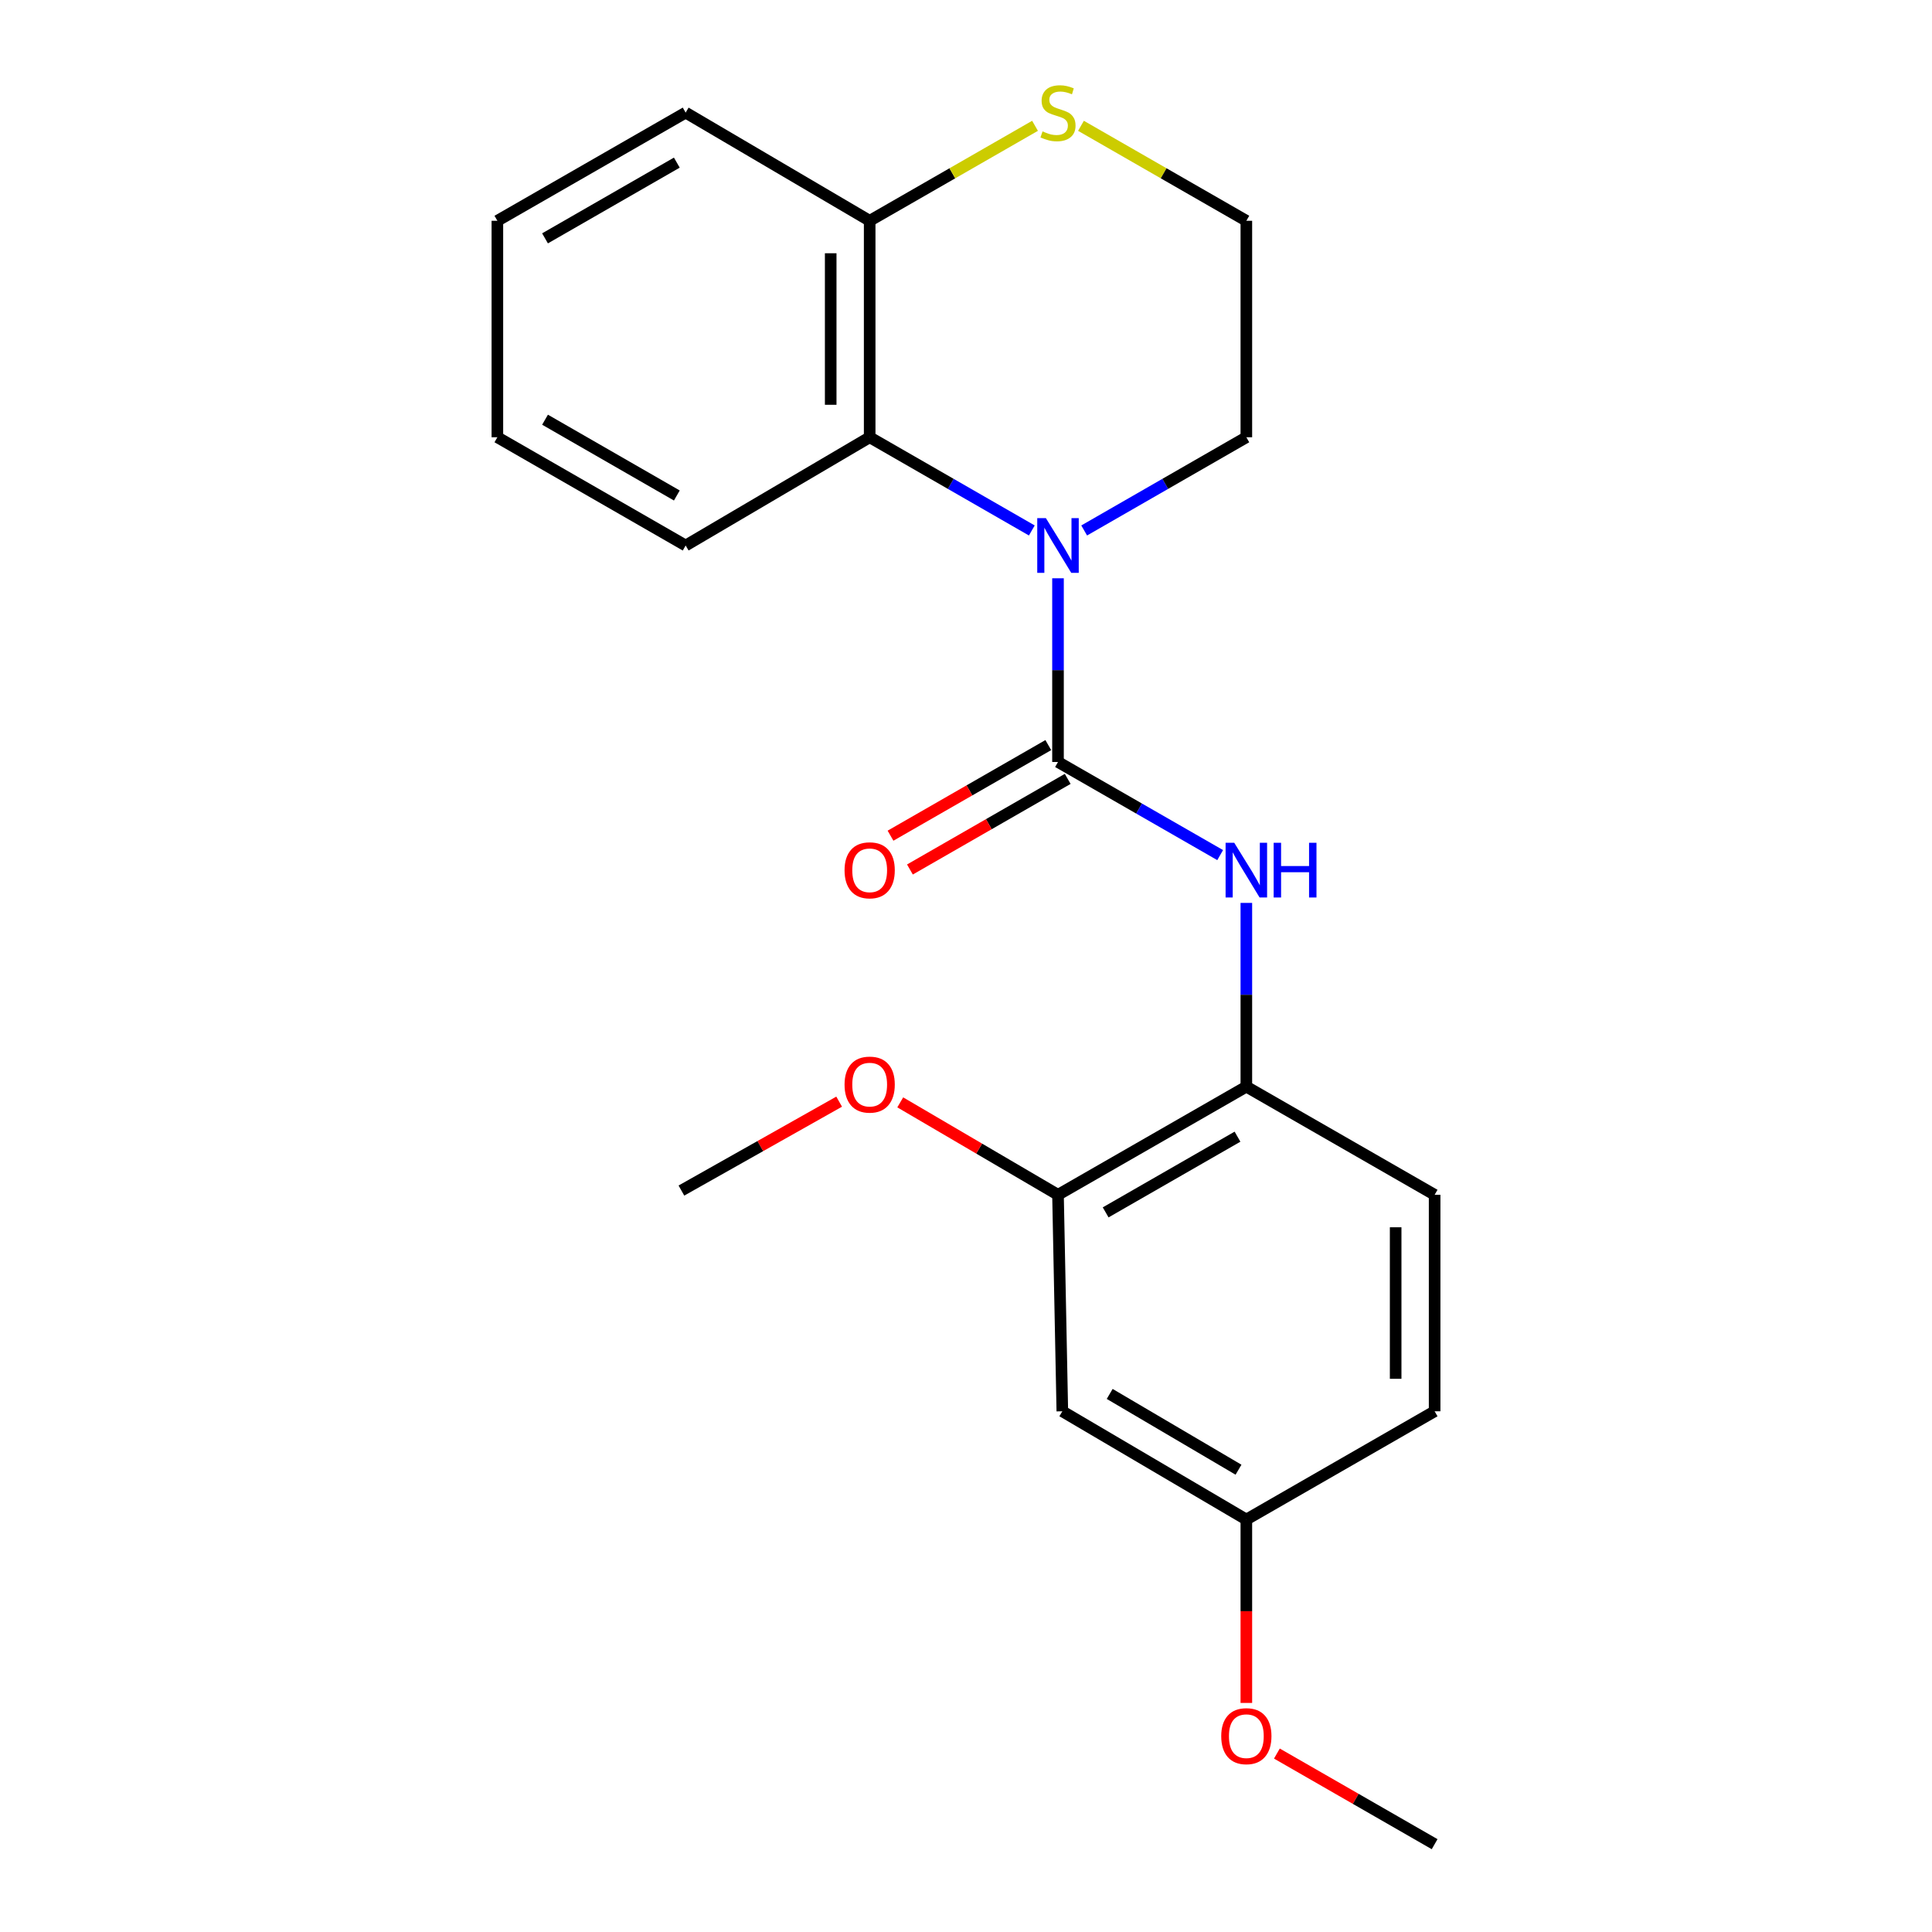 <?xml version='1.0' encoding='iso-8859-1'?>
<svg version='1.1' baseProfile='full'
              xmlns='http://www.w3.org/2000/svg'
                      xmlns:rdkit='http://www.rdkit.org/xml'
                      xmlns:xlink='http://www.w3.org/1999/xlink'
                  xml:space='preserve'
width='1000px' height='1000px' viewBox='0 0 1000 1000'>
<!-- END OF HEADER -->
<rect style='opacity:1.0;fill:#FFFFFF;stroke:none' width='1000' height='1000' x='0' y='0'> </rect>
<path class='bond-0' d='M 547.618,394.404 L 547.618,346.862' style='fill:none;fill-rule:evenodd;stroke:#000000;stroke-width:6px;stroke-linecap:butt;stroke-linejoin:miter;stroke-opacity:1' />
<path class='bond-0' d='M 547.618,346.862 L 547.618,299.319' style='fill:none;fill-rule:evenodd;stroke:#0000FF;stroke-width:6px;stroke-linecap:butt;stroke-linejoin:miter;stroke-opacity:1' />
<path class='bond-1' d='M 547.618,394.404 L 589.587,418.503' style='fill:none;fill-rule:evenodd;stroke:#000000;stroke-width:6px;stroke-linecap:butt;stroke-linejoin:miter;stroke-opacity:1' />
<path class='bond-1' d='M 589.587,418.503 L 631.556,442.602' style='fill:none;fill-rule:evenodd;stroke:#0000FF;stroke-width:6px;stroke-linecap:butt;stroke-linejoin:miter;stroke-opacity:1' />
<path class='bond-8' d='M 542.595,385.658 L 501.762,409.107' style='fill:none;fill-rule:evenodd;stroke:#000000;stroke-width:6px;stroke-linecap:butt;stroke-linejoin:miter;stroke-opacity:1' />
<path class='bond-8' d='M 501.762,409.107 L 460.928,432.557' style='fill:none;fill-rule:evenodd;stroke:#FF0000;stroke-width:6px;stroke-linecap:butt;stroke-linejoin:miter;stroke-opacity:1' />
<path class='bond-8' d='M 552.641,403.151 L 511.807,426.6' style='fill:none;fill-rule:evenodd;stroke:#000000;stroke-width:6px;stroke-linecap:butt;stroke-linejoin:miter;stroke-opacity:1' />
<path class='bond-8' d='M 511.807,426.6 L 470.974,450.05' style='fill:none;fill-rule:evenodd;stroke:#FF0000;stroke-width:6px;stroke-linecap:butt;stroke-linejoin:miter;stroke-opacity:1' />
<path class='bond-2' d='M 534.067,274.569 L 492.104,250.446' style='fill:none;fill-rule:evenodd;stroke:#0000FF;stroke-width:6px;stroke-linecap:butt;stroke-linejoin:miter;stroke-opacity:1' />
<path class='bond-2' d='M 492.104,250.446 L 450.141,226.324' style='fill:none;fill-rule:evenodd;stroke:#000000;stroke-width:6px;stroke-linecap:butt;stroke-linejoin:miter;stroke-opacity:1' />
<path class='bond-11' d='M 561.169,274.569 L 603.138,250.447' style='fill:none;fill-rule:evenodd;stroke:#0000FF;stroke-width:6px;stroke-linecap:butt;stroke-linejoin:miter;stroke-opacity:1' />
<path class='bond-11' d='M 603.138,250.447 L 645.106,226.324' style='fill:none;fill-rule:evenodd;stroke:#000000;stroke-width:6px;stroke-linecap:butt;stroke-linejoin:miter;stroke-opacity:1' />
<path class='bond-3' d='M 645.106,467.344 L 645.106,514.898' style='fill:none;fill-rule:evenodd;stroke:#0000FF;stroke-width:6px;stroke-linecap:butt;stroke-linejoin:miter;stroke-opacity:1' />
<path class='bond-3' d='M 645.106,514.898 L 645.106,562.451' style='fill:none;fill-rule:evenodd;stroke:#000000;stroke-width:6px;stroke-linecap:butt;stroke-linejoin:miter;stroke-opacity:1' />
<path class='bond-6' d='M 450.141,226.324 L 450.141,114.278' style='fill:none;fill-rule:evenodd;stroke:#000000;stroke-width:6px;stroke-linecap:butt;stroke-linejoin:miter;stroke-opacity:1' />
<path class='bond-6' d='M 429.968,209.517 L 429.968,131.085' style='fill:none;fill-rule:evenodd;stroke:#000000;stroke-width:6px;stroke-linecap:butt;stroke-linejoin:miter;stroke-opacity:1' />
<path class='bond-15' d='M 450.141,226.324 L 354.894,282.358' style='fill:none;fill-rule:evenodd;stroke:#000000;stroke-width:6px;stroke-linecap:butt;stroke-linejoin:miter;stroke-opacity:1' />
<path class='bond-4' d='M 645.106,562.451 L 547.618,618.429' style='fill:none;fill-rule:evenodd;stroke:#000000;stroke-width:6px;stroke-linecap:butt;stroke-linejoin:miter;stroke-opacity:1' />
<path class='bond-4' d='M 640.528,588.341 L 572.286,627.526' style='fill:none;fill-rule:evenodd;stroke:#000000;stroke-width:6px;stroke-linecap:butt;stroke-linejoin:miter;stroke-opacity:1' />
<path class='bond-9' d='M 645.106,562.451 L 742.561,618.429' style='fill:none;fill-rule:evenodd;stroke:#000000;stroke-width:6px;stroke-linecap:butt;stroke-linejoin:miter;stroke-opacity:1' />
<path class='bond-5' d='M 547.618,618.429 L 549.859,730.476' style='fill:none;fill-rule:evenodd;stroke:#000000;stroke-width:6px;stroke-linecap:butt;stroke-linejoin:miter;stroke-opacity:1' />
<path class='bond-14' d='M 547.618,618.429 L 506.792,594.505' style='fill:none;fill-rule:evenodd;stroke:#000000;stroke-width:6px;stroke-linecap:butt;stroke-linejoin:miter;stroke-opacity:1' />
<path class='bond-14' d='M 506.792,594.505 L 465.965,570.581' style='fill:none;fill-rule:evenodd;stroke:#FF0000;stroke-width:6px;stroke-linecap:butt;stroke-linejoin:miter;stroke-opacity:1' />
<path class='bond-23' d='M 549.859,730.476 L 645.106,786.51' style='fill:none;fill-rule:evenodd;stroke:#000000;stroke-width:6px;stroke-linecap:butt;stroke-linejoin:miter;stroke-opacity:1' />
<path class='bond-23' d='M 574.375,721.494 L 641.048,760.718' style='fill:none;fill-rule:evenodd;stroke:#000000;stroke-width:6px;stroke-linecap:butt;stroke-linejoin:miter;stroke-opacity:1' />
<path class='bond-17' d='M 450.141,114.278 L 354.894,58.288' style='fill:none;fill-rule:evenodd;stroke:#000000;stroke-width:6px;stroke-linecap:butt;stroke-linejoin:miter;stroke-opacity:1' />
<path class='bond-22' d='M 450.141,114.278 L 492.934,89.698' style='fill:none;fill-rule:evenodd;stroke:#000000;stroke-width:6px;stroke-linecap:butt;stroke-linejoin:miter;stroke-opacity:1' />
<path class='bond-22' d='M 492.934,89.698 L 535.728,65.118' style='fill:none;fill-rule:evenodd;stroke:#CCCC00;stroke-width:6px;stroke-linecap:butt;stroke-linejoin:miter;stroke-opacity:1' />
<path class='bond-7' d='M 559.508,65.117 L 602.307,89.698' style='fill:none;fill-rule:evenodd;stroke:#CCCC00;stroke-width:6px;stroke-linecap:butt;stroke-linejoin:miter;stroke-opacity:1' />
<path class='bond-7' d='M 602.307,89.698 L 645.106,114.278' style='fill:none;fill-rule:evenodd;stroke:#000000;stroke-width:6px;stroke-linecap:butt;stroke-linejoin:miter;stroke-opacity:1' />
<path class='bond-13' d='M 742.561,618.429 L 742.561,730.476' style='fill:none;fill-rule:evenodd;stroke:#000000;stroke-width:6px;stroke-linecap:butt;stroke-linejoin:miter;stroke-opacity:1' />
<path class='bond-13' d='M 722.389,635.236 L 722.389,713.669' style='fill:none;fill-rule:evenodd;stroke:#000000;stroke-width:6px;stroke-linecap:butt;stroke-linejoin:miter;stroke-opacity:1' />
<path class='bond-10' d='M 645.106,786.51 L 742.561,730.476' style='fill:none;fill-rule:evenodd;stroke:#000000;stroke-width:6px;stroke-linecap:butt;stroke-linejoin:miter;stroke-opacity:1' />
<path class='bond-16' d='M 645.106,786.51 L 645.106,833.972' style='fill:none;fill-rule:evenodd;stroke:#000000;stroke-width:6px;stroke-linecap:butt;stroke-linejoin:miter;stroke-opacity:1' />
<path class='bond-16' d='M 645.106,833.972 L 645.106,881.435' style='fill:none;fill-rule:evenodd;stroke:#FF0000;stroke-width:6px;stroke-linecap:butt;stroke-linejoin:miter;stroke-opacity:1' />
<path class='bond-12' d='M 645.106,226.324 L 645.106,114.278' style='fill:none;fill-rule:evenodd;stroke:#000000;stroke-width:6px;stroke-linecap:butt;stroke-linejoin:miter;stroke-opacity:1' />
<path class='bond-18' d='M 434.344,570.212 L 393.521,593.222' style='fill:none;fill-rule:evenodd;stroke:#FF0000;stroke-width:6px;stroke-linecap:butt;stroke-linejoin:miter;stroke-opacity:1' />
<path class='bond-18' d='M 393.521,593.222 L 352.697,616.233' style='fill:none;fill-rule:evenodd;stroke:#000000;stroke-width:6px;stroke-linecap:butt;stroke-linejoin:miter;stroke-opacity:1' />
<path class='bond-20' d='M 354.894,282.358 L 257.439,226.324' style='fill:none;fill-rule:evenodd;stroke:#000000;stroke-width:6px;stroke-linecap:butt;stroke-linejoin:miter;stroke-opacity:1' />
<path class='bond-20' d='M 350.33,256.465 L 282.112,217.241' style='fill:none;fill-rule:evenodd;stroke:#000000;stroke-width:6px;stroke-linecap:butt;stroke-linejoin:miter;stroke-opacity:1' />
<path class='bond-19' d='M 660.916,907.639 L 701.739,931.092' style='fill:none;fill-rule:evenodd;stroke:#FF0000;stroke-width:6px;stroke-linecap:butt;stroke-linejoin:miter;stroke-opacity:1' />
<path class='bond-19' d='M 701.739,931.092 L 742.561,954.545' style='fill:none;fill-rule:evenodd;stroke:#000000;stroke-width:6px;stroke-linecap:butt;stroke-linejoin:miter;stroke-opacity:1' />
<path class='bond-24' d='M 354.894,58.288 L 257.439,114.278' style='fill:none;fill-rule:evenodd;stroke:#000000;stroke-width:6px;stroke-linecap:butt;stroke-linejoin:miter;stroke-opacity:1' />
<path class='bond-24' d='M 350.324,84.178 L 282.106,123.371' style='fill:none;fill-rule:evenodd;stroke:#000000;stroke-width:6px;stroke-linecap:butt;stroke-linejoin:miter;stroke-opacity:1' />
<path class='bond-21' d='M 257.439,226.324 L 257.439,114.278' style='fill:none;fill-rule:evenodd;stroke:#000000;stroke-width:6px;stroke-linecap:butt;stroke-linejoin:miter;stroke-opacity:1' />
<path  class='atom-1' d='M 541.358 268.198
L 550.638 283.198
Q 551.558 284.678, 553.038 287.358
Q 554.518 290.038, 554.598 290.198
L 554.598 268.198
L 558.358 268.198
L 558.358 296.518
L 554.478 296.518
L 544.518 280.118
Q 543.358 278.198, 542.118 275.998
Q 540.918 273.798, 540.558 273.118
L 540.558 296.518
L 536.878 296.518
L 536.878 268.198
L 541.358 268.198
' fill='#0000FF'/>
<path  class='atom-2' d='M 638.846 436.223
L 648.126 451.223
Q 649.046 452.703, 650.526 455.383
Q 652.006 458.063, 652.086 458.223
L 652.086 436.223
L 655.846 436.223
L 655.846 464.543
L 651.966 464.543
L 642.006 448.143
Q 640.846 446.223, 639.606 444.023
Q 638.406 441.823, 638.046 441.143
L 638.046 464.543
L 634.366 464.543
L 634.366 436.223
L 638.846 436.223
' fill='#0000FF'/>
<path  class='atom-2' d='M 659.246 436.223
L 663.086 436.223
L 663.086 448.263
L 677.566 448.263
L 677.566 436.223
L 681.406 436.223
L 681.406 464.543
L 677.566 464.543
L 677.566 451.463
L 663.086 451.463
L 663.086 464.543
L 659.246 464.543
L 659.246 436.223
' fill='#0000FF'/>
<path  class='atom-8' d='M 539.618 68.008
Q 539.938 68.128, 541.258 68.688
Q 542.578 69.248, 544.018 69.608
Q 545.498 69.928, 546.938 69.928
Q 549.618 69.928, 551.178 68.648
Q 552.738 67.328, 552.738 65.048
Q 552.738 63.488, 551.938 62.528
Q 551.178 61.568, 549.978 61.048
Q 548.778 60.528, 546.778 59.928
Q 544.258 59.168, 542.738 58.448
Q 541.258 57.728, 540.178 56.208
Q 539.138 54.688, 539.138 52.128
Q 539.138 48.568, 541.538 46.368
Q 543.978 44.168, 548.778 44.168
Q 552.058 44.168, 555.778 45.728
L 554.858 48.808
Q 551.458 47.408, 548.898 47.408
Q 546.138 47.408, 544.618 48.568
Q 543.098 49.688, 543.138 51.648
Q 543.138 53.168, 543.898 54.088
Q 544.698 55.008, 545.818 55.528
Q 546.978 56.048, 548.898 56.648
Q 551.458 57.448, 552.978 58.248
Q 554.498 59.048, 555.578 60.688
Q 556.698 62.288, 556.698 65.048
Q 556.698 68.968, 554.058 71.088
Q 551.458 73.168, 547.098 73.168
Q 544.578 73.168, 542.658 72.608
Q 540.778 72.088, 538.538 71.168
L 539.618 68.008
' fill='#CCCC00'/>
<path  class='atom-9' d='M 437.141 450.463
Q 437.141 443.663, 440.501 439.863
Q 443.861 436.063, 450.141 436.063
Q 456.421 436.063, 459.781 439.863
Q 463.141 443.663, 463.141 450.463
Q 463.141 457.343, 459.741 461.263
Q 456.341 465.143, 450.141 465.143
Q 443.901 465.143, 440.501 461.263
Q 437.141 457.383, 437.141 450.463
M 450.141 461.943
Q 454.461 461.943, 456.781 459.063
Q 459.141 456.143, 459.141 450.463
Q 459.141 444.903, 456.781 442.103
Q 454.461 439.263, 450.141 439.263
Q 445.821 439.263, 443.461 442.063
Q 441.141 444.863, 441.141 450.463
Q 441.141 456.183, 443.461 459.063
Q 445.821 461.943, 450.141 461.943
' fill='#FF0000'/>
<path  class='atom-15' d='M 437.141 561.388
Q 437.141 554.588, 440.501 550.788
Q 443.861 546.988, 450.141 546.988
Q 456.421 546.988, 459.781 550.788
Q 463.141 554.588, 463.141 561.388
Q 463.141 568.268, 459.741 572.188
Q 456.341 576.068, 450.141 576.068
Q 443.901 576.068, 440.501 572.188
Q 437.141 568.308, 437.141 561.388
M 450.141 572.868
Q 454.461 572.868, 456.781 569.988
Q 459.141 567.068, 459.141 561.388
Q 459.141 555.828, 456.781 553.028
Q 454.461 550.188, 450.141 550.188
Q 445.821 550.188, 443.461 552.988
Q 441.141 555.788, 441.141 561.388
Q 441.141 567.108, 443.461 569.988
Q 445.821 572.868, 450.141 572.868
' fill='#FF0000'/>
<path  class='atom-17' d='M 632.106 898.636
Q 632.106 891.836, 635.466 888.036
Q 638.826 884.236, 645.106 884.236
Q 651.386 884.236, 654.746 888.036
Q 658.106 891.836, 658.106 898.636
Q 658.106 905.516, 654.706 909.436
Q 651.306 913.316, 645.106 913.316
Q 638.866 913.316, 635.466 909.436
Q 632.106 905.556, 632.106 898.636
M 645.106 910.116
Q 649.426 910.116, 651.746 907.236
Q 654.106 904.316, 654.106 898.636
Q 654.106 893.076, 651.746 890.276
Q 649.426 887.436, 645.106 887.436
Q 640.786 887.436, 638.426 890.236
Q 636.106 893.036, 636.106 898.636
Q 636.106 904.356, 638.426 907.236
Q 640.786 910.116, 645.106 910.116
' fill='#FF0000'/>
</svg>
